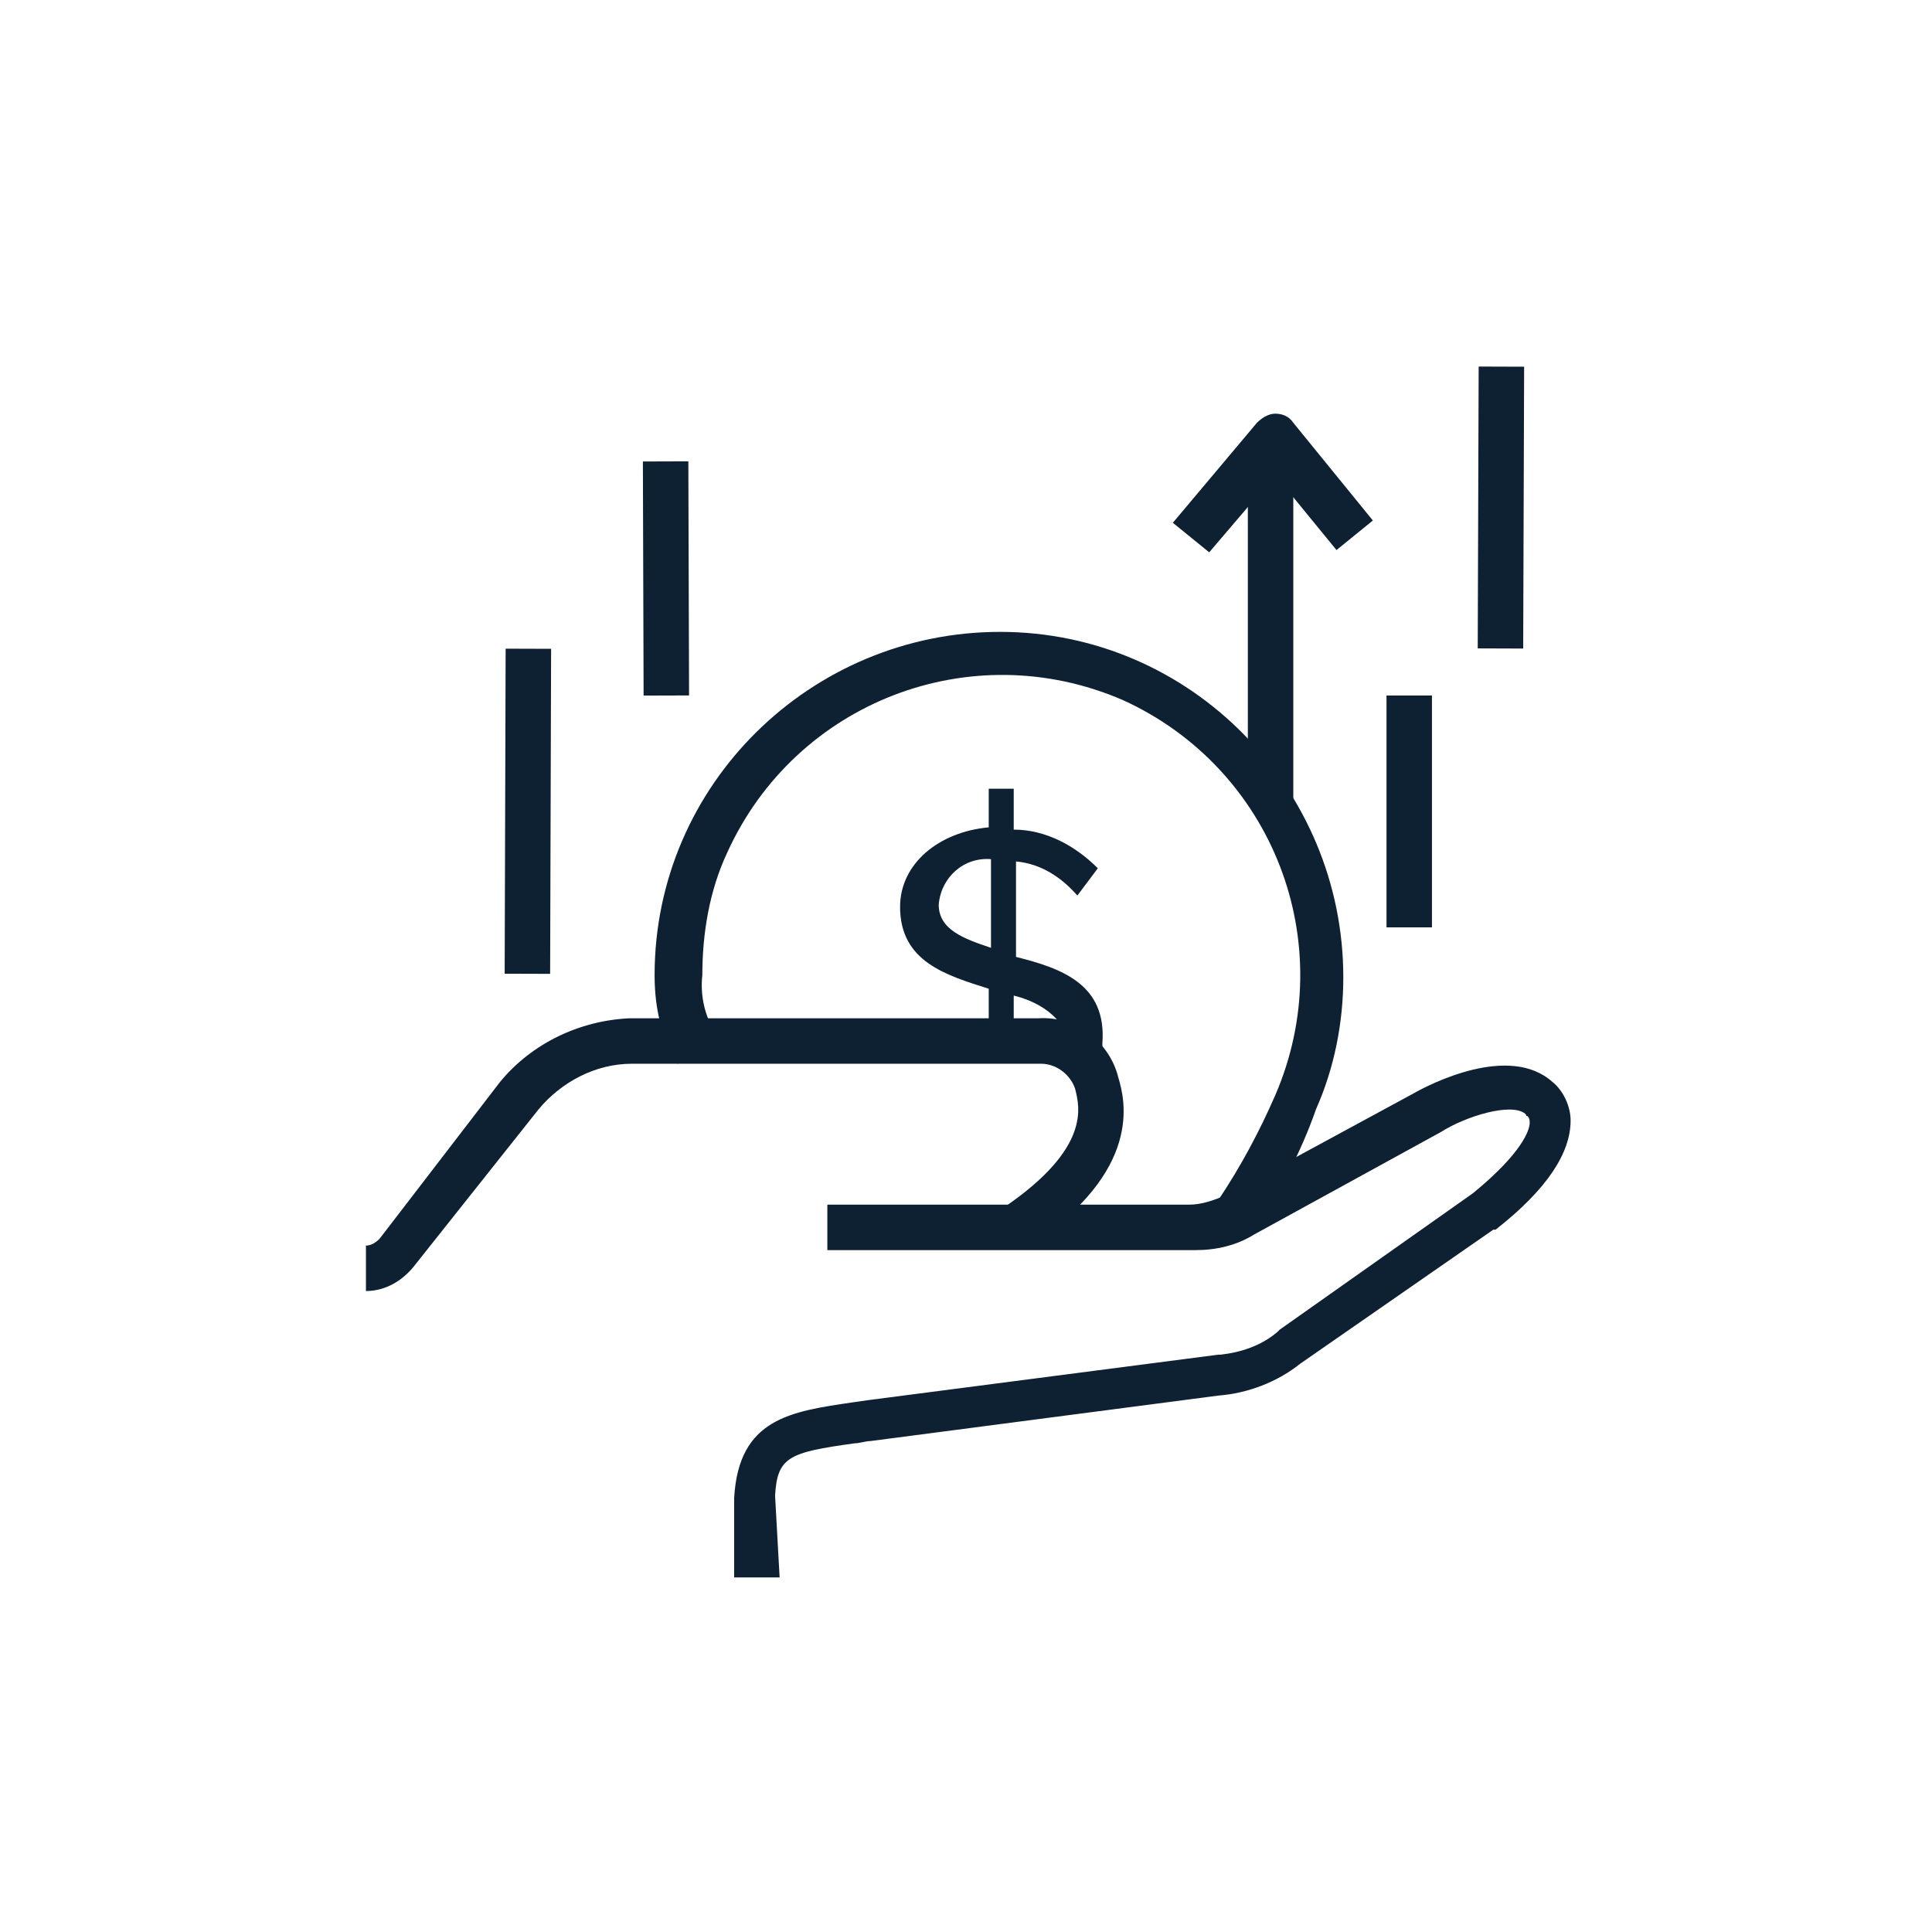<svg xmlns="http://www.w3.org/2000/svg" xmlns:xlink="http://www.w3.org/1999/xlink" id="Layer_1" x="0px" y="0px" viewBox="0 0 85 85" style="enable-background:new 0 0 85 85;" xml:space="preserve"><style type="text/css">	.st0{fill:none;}	.st1{clip-path:url(#SVGID_00000008869015728210122430000005983707714653631639_);}	.st2{fill:#0D2132;}</style><rect id="Rectangle_6945" x="0" y="0.1" class="st0" width="85" height="85"></rect><g id="Group_19216" transform="translate(16 16)">	<g>		<defs>			<rect id="SVGID_1_" x="0" y="0.1" width="53.1" height="53.3"></rect>		</defs>		<clipPath id="SVGID_00000152228770548668156020000007159795439227953307_">			<use xlink:href="#SVGID_1_" style="overflow:visible;"></use>		</clipPath>		<g id="Group_19215" style="clip-path:url(#SVGID_00000152228770548668156020000007159795439227953307_);">			<path id="Path_7225" class="st2" d="M39.3,38l-1.7-1.2c1-1.5,1.8-3,2.5-4.6c2.9-6.7-0.1-14.4-6.7-17.4    c-6.7-2.9-14.4,0.1-17.4,6.7c-0.8,1.7-1.1,3.6-1.1,5.4c-0.1,0.9,0.1,1.8,0.6,2.6c0.1,0.2,0.1,0.3,0.2,0.5l-1.9,0.8    c-0.1-0.1-0.1-0.3-0.2-0.4c-0.6-1.1-0.8-2.3-0.8-3.5c0-8.4,6.9-15.1,15.2-15.1c8.4,0,15.1,6.9,15.1,15.2c0,2-0.4,4-1.2,5.8    C41.2,34.8,40.3,36.4,39.3,38"></path>			<rect id="Rectangle_7134" x="38.9" y="3.2" class="st2" width="2" height="16.1"></rect>			<path id="Path_7226" class="st2" d="M37.2,8.3L35.6,7l3.7-4.4c0.2-0.2,0.5-0.4,0.8-0.4h0c0.3,0,0.6,0.1,0.8,0.4l3.5,4.3l-1.6,1.3    l-2.7-3.3L37.2,8.3z"></path>			<rect id="Rectangle_7135" x="45" y="14.6" class="st2" width="2" height="10.2"></rect>							<rect id="Rectangle_7136" x="12.3" y="4.3" transform="matrix(1 -3.036854e-03 3.036854e-03 1 -2.860708e-02 4.053521e-02)" class="st2" width="2" height="10.3"></rect>							<rect id="Rectangle_7137" x="43.8" y="5.3" transform="matrix(3.333606e-03 -1 1 3.333606e-03 43.568 56.309)" class="st2" width="12.4" height="2"></rect>							<rect id="Rectangle_7138" x="0.1" y="18.7" transform="matrix(2.999987e-03 -1 1 2.999987e-03 -12.497 26.883)" class="st2" width="14.3" height="2"></rect>			<path id="Path_7227" class="st2" d="M0.1,40.8L0.1,40.8l0-2h0c0.2,0,0.4-0.1,0.6-0.3L6,31.6c1.4-1.7,3.5-2.7,5.7-2.8h18    c1.6-0.1,3.1,1,3.5,2.6c0.3,1,1.1,4.1-3.9,7.4l-1.1-1.7c3.8-2.6,3.3-4.4,3.1-5.2c-0.2-0.6-0.8-1.1-1.5-1.1h-18    c-1.6,0-3.1,0.8-4.1,2l-5.4,6.8C1.7,40.4,0.9,40.8,0.1,40.8"></path>			<path id="Path_7228" class="st2" d="M18.3,53.4l-2,0l0-3.5c0,0,0,0,0,0c0.2-3.5,2.5-3.8,5.2-4.2l0.7-0.1l15.4-2l0.1,0    c0.9-0.1,1.8-0.4,2.5-1c0,0,0,0,0.1-0.1l8.5-6c2.2-1.8,2.5-2.8,2.5-3.1c0-0.1,0-0.2-0.1-0.3c-0.1,0,0,0-0.1-0.1    c-0.6-0.5-2.6,0.1-3.7,0.8l-8.2,4.5c-0.8,0.5-1.7,0.7-2.6,0.7H20.4v-2h15.9c0.6,0,1.1-0.2,1.6-0.4l0,0l8.3-4.5    c0.7-0.4,4.2-2.2,6.1-0.5c0.5,0.4,0.8,1.1,0.8,1.7c0,1.4-1,3-3.3,4.8l-0.1,0l-8.5,5.9c-1,0.8-2.3,1.3-3.6,1.4l-15.3,2    c-0.2,0-0.5,0.1-0.7,0.1c-2.9,0.4-3.4,0.6-3.5,2.3L18.3,53.4z"></path>			<path id="Path_7229" class="st2" d="M28.7,26.1v-4.2c1.1,0.1,2,0.7,2.7,1.5l0.9-1.2c-1-1-2.3-1.7-3.7-1.7v-1.8h-1.1v1.7    c-2.2,0.2-3.9,1.6-3.9,3.5c0,2.4,2,3,3.9,3.6v1.4h1.1v-1.1c0.8,0.2,1.6,0.6,2.1,1.3c0.7,0.2,1.4,0.7,1.8,1.3c0-0.2,0-0.3,0-0.5    C32.7,27.3,30.7,26.6,28.7,26.1 M27.6,25.7c-1.2-0.4-2.3-0.8-2.3-1.9c0.1-1.2,1.1-2.1,2.3-2c0,0,0,0,0,0L27.6,25.7z"></path>		</g>	</g></g></svg>